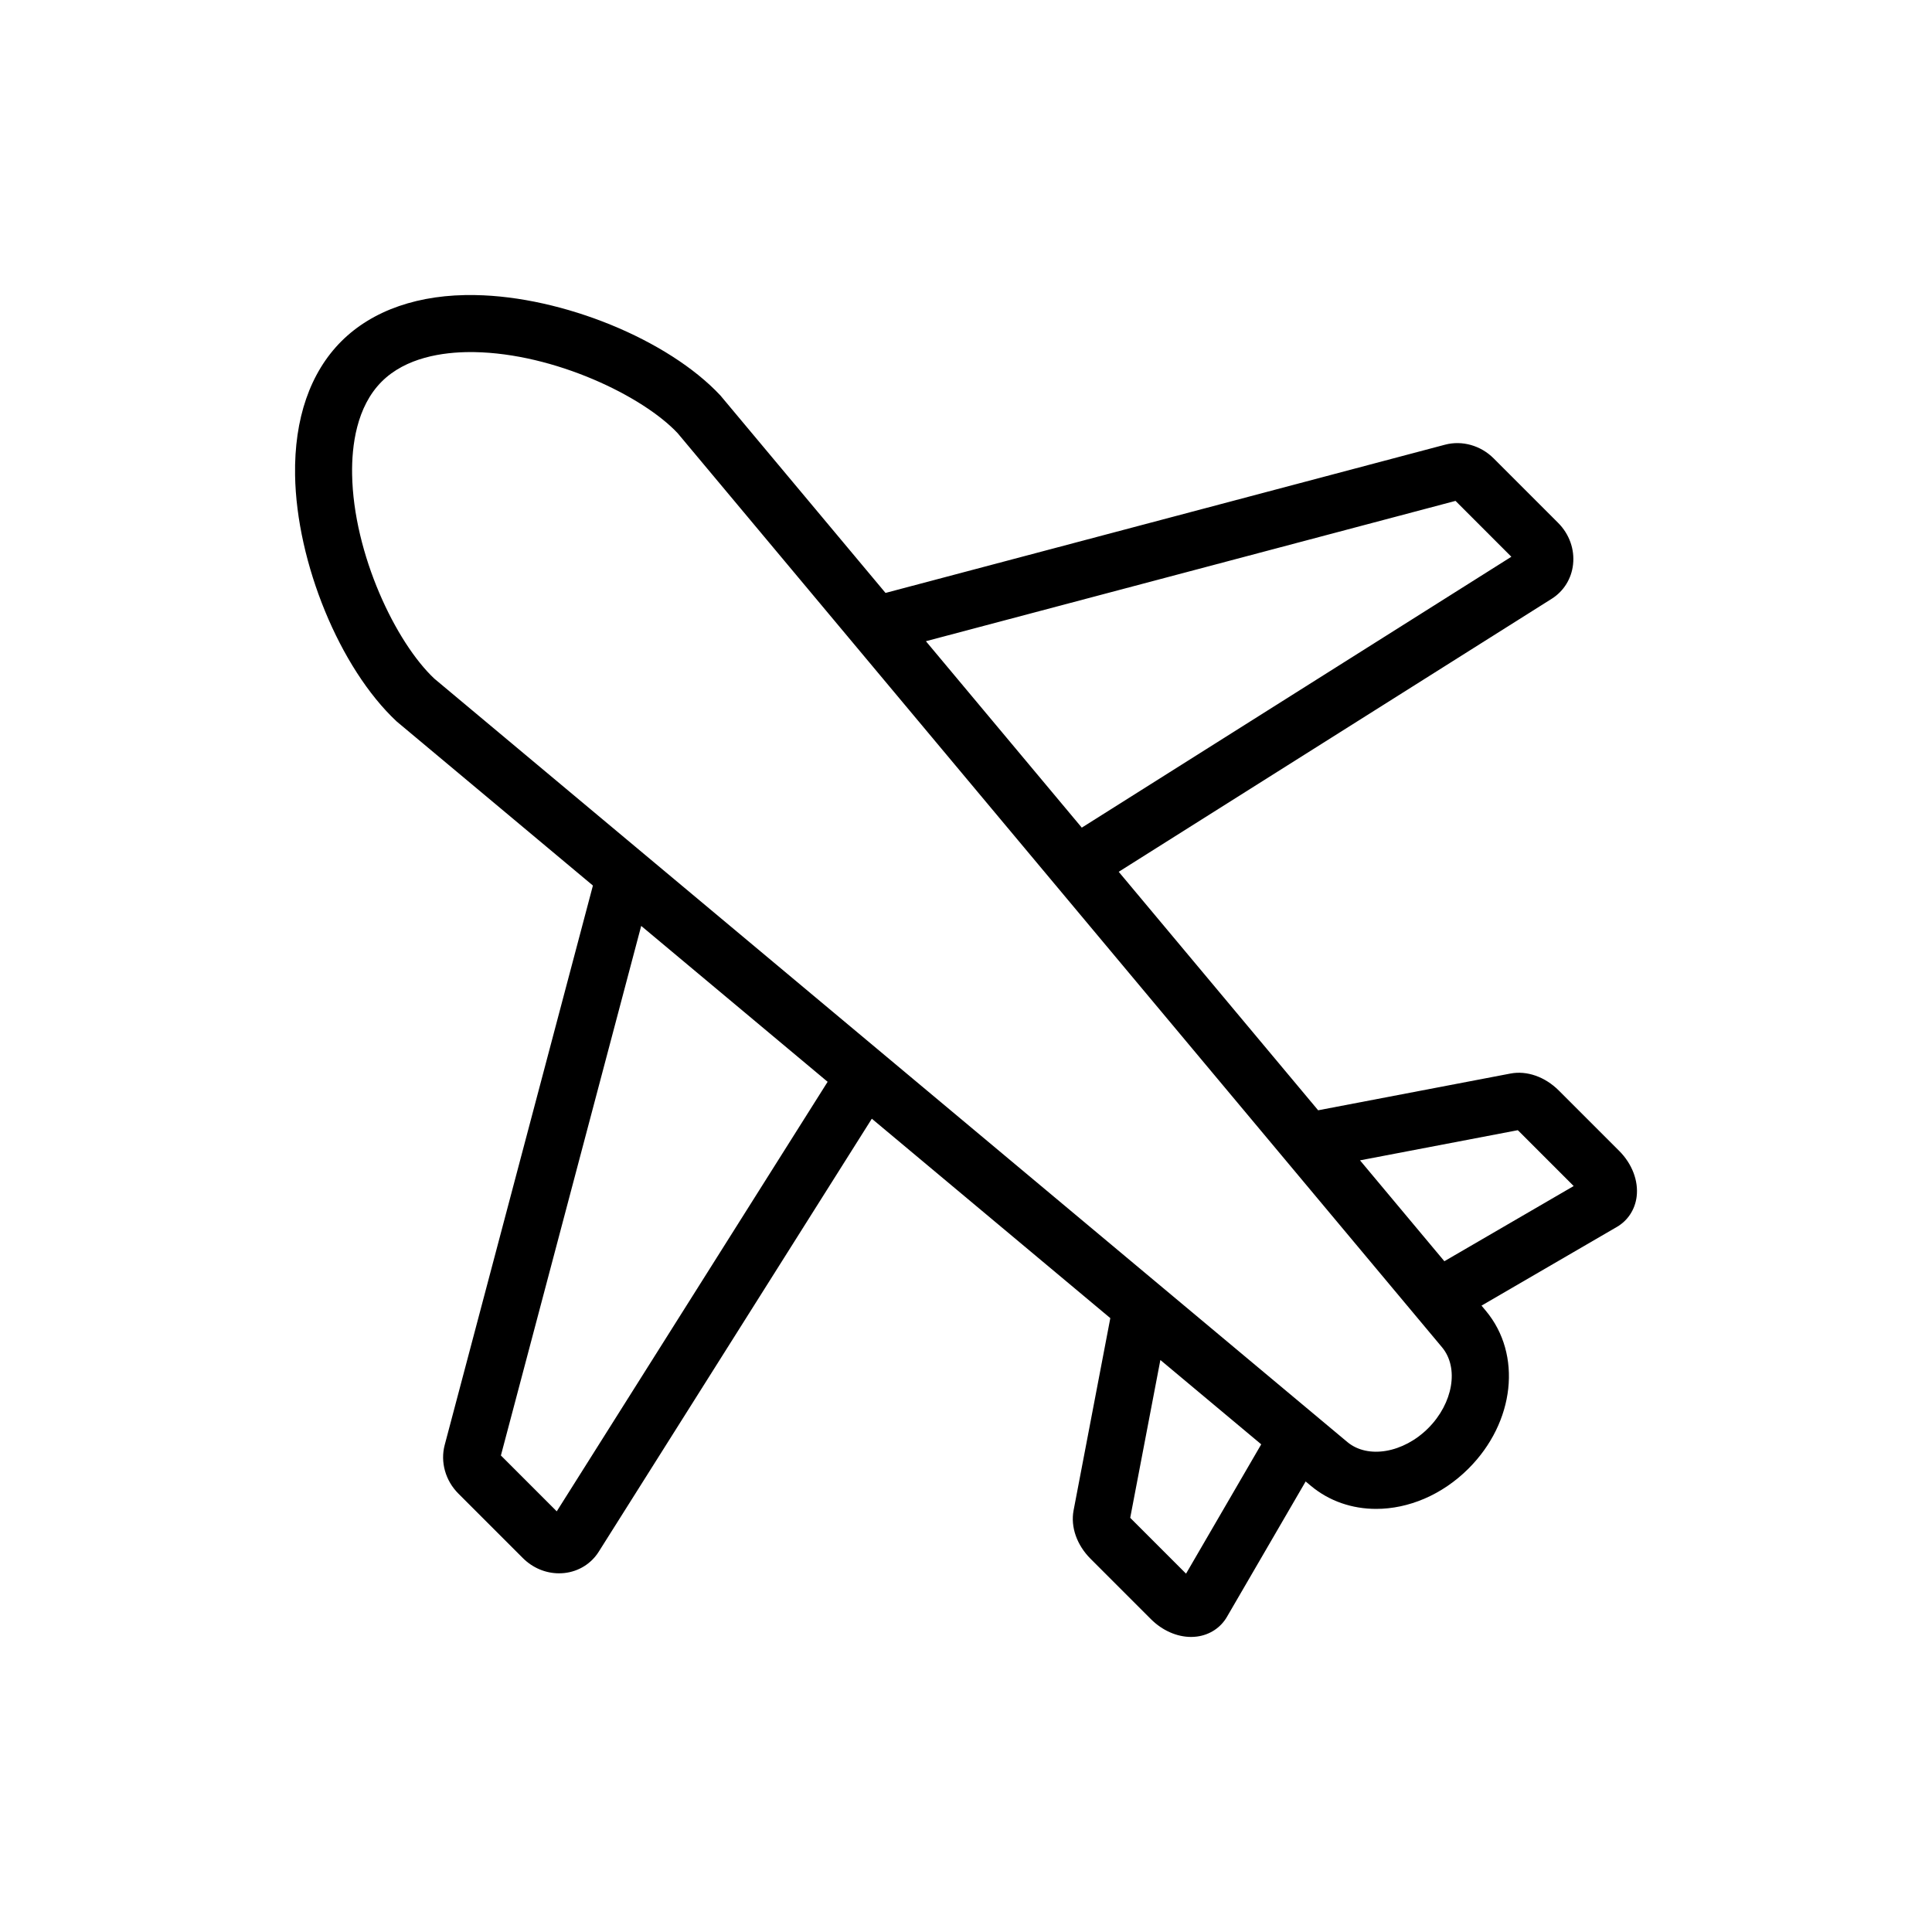 <?xml version="1.0" encoding="UTF-8"?>
<!-- The Best Svg Icon site in the world: iconSvg.co, Visit us! https://iconsvg.co -->
<svg fill="#000000" width="800px" height="800px" version="1.1" viewBox="144 144 512 512" xmlns="http://www.w3.org/2000/svg">
 <path d="m573.1 449-15.988-15.988c-3.66-3.664-8.48-5.348-12.848-4.508l-50.941 9.734-52.852-63.203 114.77-72.367c3.16-1.996 5.215-5.301 5.633-9.062 0.453-4.047-0.988-8.074-3.965-11.051l-17.086-17.09c-3.434-3.43-8.375-4.809-12.871-3.617l-148.28 39.285-43.77-52.344c-13.836-14.777-41.77-26.207-64.969-26.59-14.836-0.281-27.211 3.992-35.477 12.254-8.262 8.262-12.5 20.527-12.258 35.473 0.383 23.199 11.812 51.133 26.91 65.258l52.02 43.496-39.281 148.26c-1.195 4.516 0.195 9.453 3.625 12.875l17.086 17.086c2.613 2.613 6.043 4.043 9.582 4.043 0.488 0 0.973-0.023 1.465-0.078 3.766-0.422 7.074-2.481 9.066-5.644l72.371-114.75 63.203 52.848-9.734 50.949c-0.832 4.383 0.855 9.188 4.508 12.836l15.996 15.996c3.016 3.012 6.894 4.707 10.629 4.707 0.523 0 1.043-0.035 1.559-0.102 3.391-0.441 6.289-2.352 7.949-5.219l20.859-35.883 1.367 1.145c4.922 4.117 11.008 6.125 17.32 6.125 8.512 0 17.438-3.652 24.488-10.699 12.277-12.277 14.238-30.25 4.57-41.805l-1.141-1.363 35.891-20.867c2.879-1.672 4.777-4.582 5.215-7.969 0.535-4.195-1.191-8.746-4.621-12.172zm-43.375-172.26 14.801 14.805-113.84 71.789-41.312-49.406zm-238.18 267.78-14.801-14.805 37.18-140.34 49.406 41.312zm166.77 16.516-14.617-14.617c-0.07-0.074-0.129-0.145-0.176-0.203l7.988-41.805 26.73 22.352zm64.176-38.551c-6.594 6.594-16.004 8.191-21.426 3.672l-241.94-202.29c-10.223-9.57-21.465-33.012-21.812-54.188-0.121-7.5 1.141-17.844 7.832-24.539 6.414-6.414 16.18-7.836 23.586-7.836 0.32 0 0.645 0.004 0.957 0.008 21.18 0.348 44.617 11.59 53.902 21.492l202.57 242.25c4.535 5.43 2.922 14.836-3.668 21.43zm4.281-44.246-22.355-26.734 41.805-7.988c0.062 0.051 0.129 0.109 0.203 0.176l14.617 14.621z"/>
</svg>